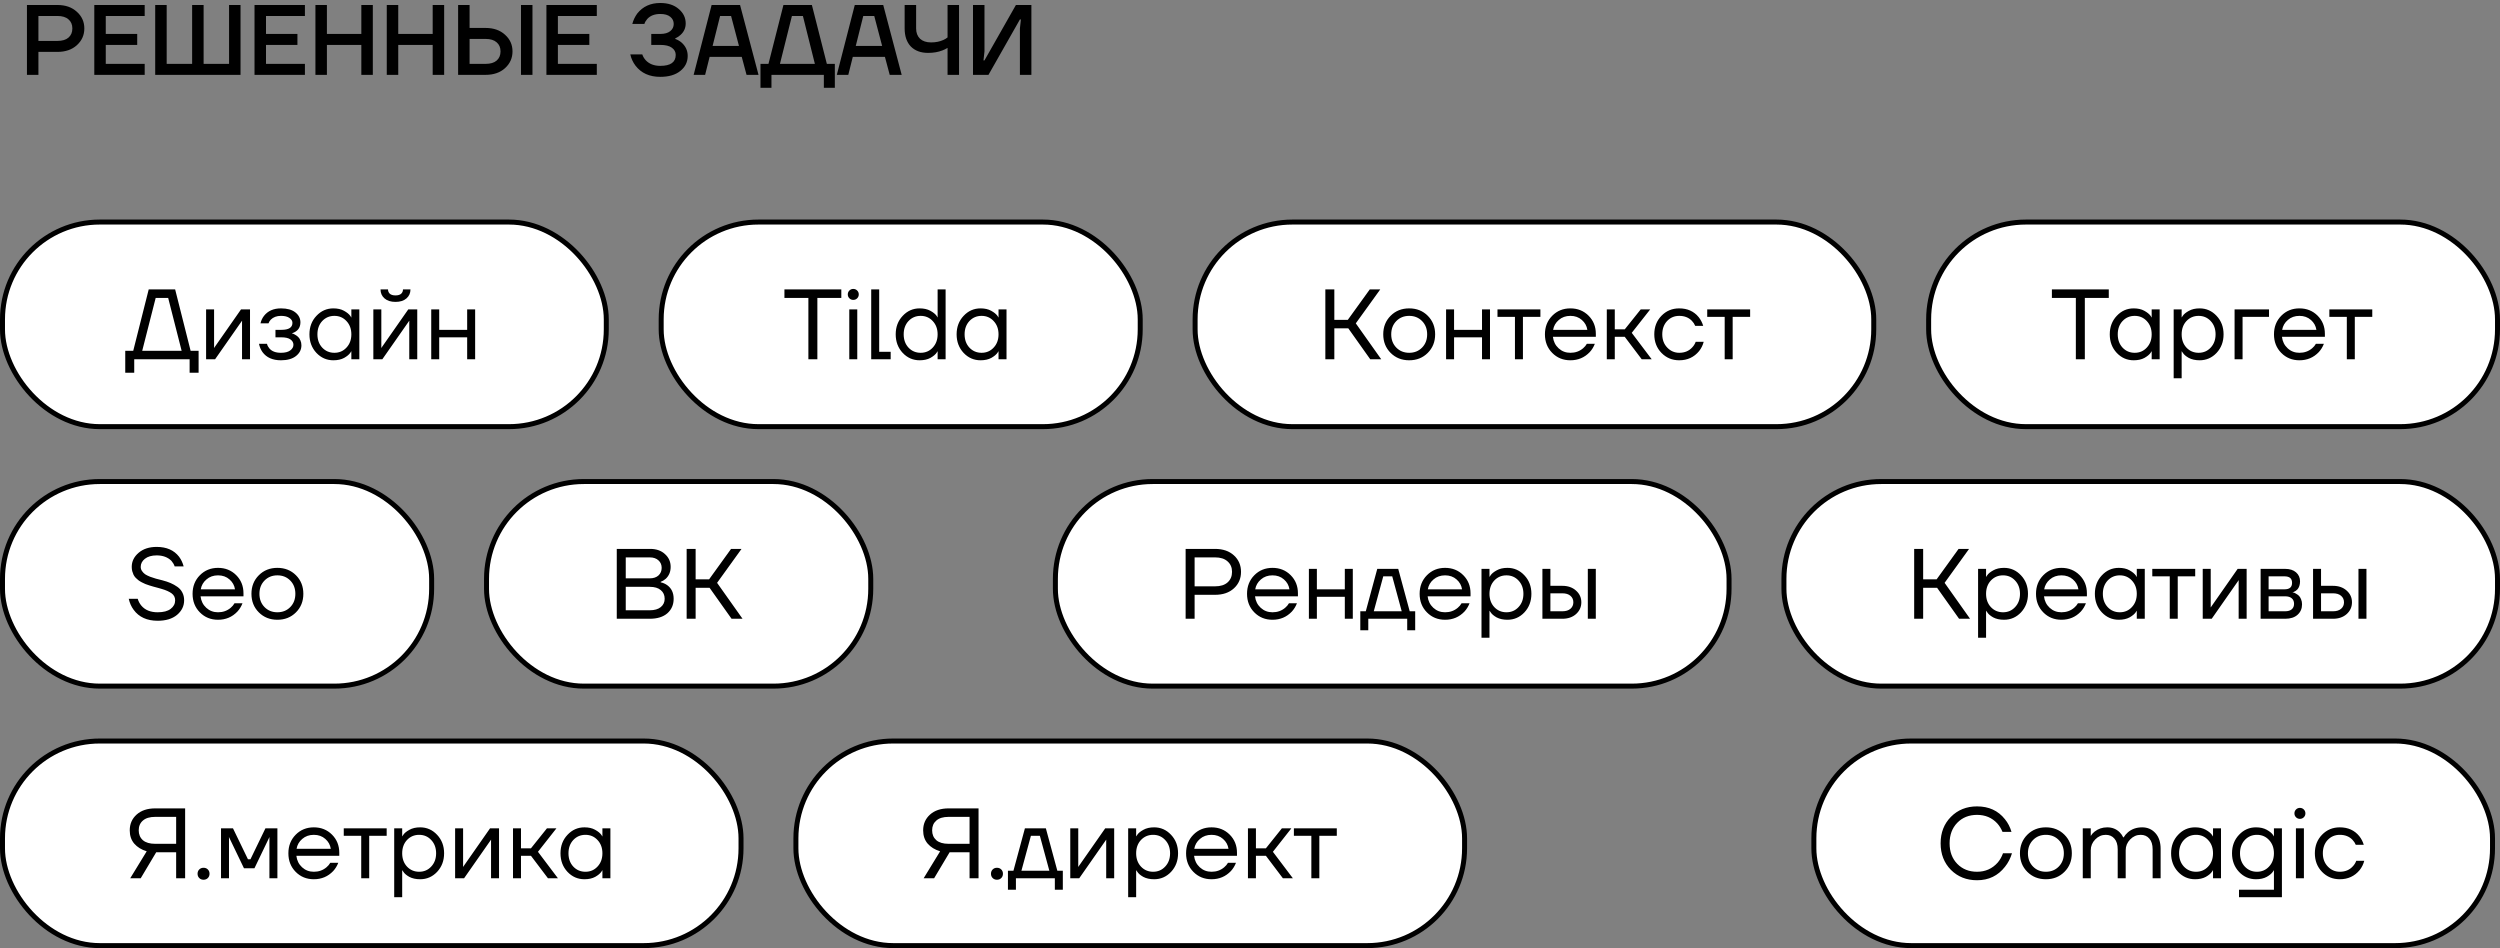 <?xml version="1.0" encoding="UTF-8"?> <svg xmlns="http://www.w3.org/2000/svg" width="501" height="190" viewBox="0 0 501 190" fill="none"><rect x="0" y="0" width="501" height="190" fill="#808080" stroke="none"/><rect x="132.5" y="44.5" width="96" height="41" rx="19.5" fill="white"></rect><rect x="132.5" y="44.5" width="96" height="41" rx="19.5" stroke="black"></rect><path d="M157.2 59.7V58H168.6V59.7H163.8V72H162V59.7H157.2ZM170.217 59.78C170.004 59.567 169.897 59.307 169.897 59C169.897 58.693 170.004 58.433 170.217 58.22C170.43 58.007 170.69 57.9 170.997 57.9C171.304 57.9 171.564 58.007 171.777 58.22C171.99 58.433 172.097 58.693 172.097 59C172.097 59.307 171.99 59.567 171.777 59.78C171.564 59.993 171.304 60.1 170.997 60.1C170.69 60.1 170.43 59.993 170.217 59.78ZM170.197 72V62H171.797V72H170.197ZM174.591 72V58H176.191V70.5H178.491V72H174.591ZM180.899 70.72C179.966 69.72 179.499 68.48 179.499 67C179.499 65.52 179.966 64.287 180.899 63.3C181.833 62.3 182.966 61.8 184.299 61.8C185.139 61.8 185.853 61.96 186.439 62.28C187.026 62.6 187.446 62.94 187.699 63.3L187.879 63.6H187.899V58H189.499V72H187.899V70.4H187.879L187.699 70.68C187.459 71.04 187.046 71.387 186.459 71.72C185.873 72.04 185.153 72.2 184.299 72.2C182.966 72.2 181.833 71.707 180.899 70.72ZM182.059 64.34C181.419 65.033 181.099 65.92 181.099 67C181.099 68.08 181.419 68.967 182.059 69.66C182.713 70.353 183.526 70.7 184.499 70.7C185.473 70.7 186.279 70.353 186.919 69.66C187.573 68.967 187.899 68.08 187.899 67C187.899 65.92 187.573 65.033 186.919 64.34C186.279 63.647 185.473 63.3 184.499 63.3C183.526 63.3 182.713 63.647 182.059 64.34ZM193.106 70.72C192.173 69.72 191.706 68.48 191.706 67C191.706 65.52 192.173 64.287 193.106 63.3C194.04 62.3 195.173 61.8 196.506 61.8C197.346 61.8 198.053 61.96 198.626 62.28C199.213 62.6 199.64 62.947 199.906 63.32L200.086 63.62H200.106V62H201.706V72H200.106V70.4H200.086L199.906 70.68C199.666 71.04 199.253 71.387 198.666 71.72C198.08 72.04 197.36 72.2 196.506 72.2C195.173 72.2 194.04 71.707 193.106 70.72ZM194.266 64.34C193.626 65.033 193.306 65.92 193.306 67C193.306 68.08 193.626 68.967 194.266 69.66C194.92 70.353 195.733 70.7 196.706 70.7C197.68 70.7 198.486 70.353 199.126 69.66C199.78 68.967 200.106 68.08 200.106 67C200.106 65.92 199.78 65.033 199.126 64.34C198.486 63.647 197.68 63.3 196.706 63.3C195.733 63.3 194.92 63.647 194.266 64.34Z" fill="black"></path><rect x="0.5" y="44.5" width="121" height="41" rx="19.5" fill="white"></rect><rect x="0.5" y="44.5" width="121" height="41" rx="19.5" stroke="black"></rect><path d="M25.1 74.7V70.3H26.7L29.8 58H35.1L38.2 70.3H39.8V74.7H38V72H26.9V74.7H25.1ZM28.5 70.3H36.4L33.7 59.7H31.2L28.5 70.3ZM41.302 72V62H42.902V69.5L42.882 69.7H42.922L48.302 62H50.102V72H48.502V64.5L48.522 64.3H48.482L43.102 72H41.302ZM51.904 68.9H53.504C53.584 69.233 53.737 69.533 53.964 69.8C54.457 70.4 55.237 70.7 56.304 70.7C57.104 70.7 57.717 70.547 58.144 70.24C58.584 69.92 58.804 69.54 58.804 69.1C58.804 68.66 58.604 68.3 58.204 68.02C57.804 67.74 57.204 67.6 56.404 67.6H55.204V66.1H56.404C57.871 66.1 58.604 65.633 58.604 64.7C58.604 64.313 58.404 63.987 58.004 63.72C57.617 63.44 57.051 63.3 56.304 63.3C55.451 63.3 54.771 63.553 54.264 64.06C54.077 64.247 53.924 64.493 53.804 64.8H52.204C52.324 64.253 52.557 63.753 52.904 63.3C53.691 62.3 54.824 61.8 56.304 61.8C57.557 61.8 58.517 62.067 59.184 62.6C59.864 63.133 60.204 63.8 60.204 64.6C60.204 65.68 59.651 66.407 58.544 66.78L58.504 66.8V66.82C58.544 66.82 58.624 66.84 58.744 66.88C58.864 66.92 59.017 67 59.204 67.12C59.404 67.227 59.591 67.367 59.764 67.54C59.937 67.7 60.084 67.927 60.204 68.22C60.337 68.513 60.404 68.84 60.404 69.2C60.404 70.053 60.044 70.767 59.324 71.34C58.604 71.913 57.597 72.2 56.304 72.2C54.637 72.2 53.404 71.653 52.604 70.56C52.257 70.067 52.024 69.513 51.904 68.9ZM63.411 70.72C62.478 69.72 62.011 68.48 62.011 67C62.011 65.52 62.478 64.287 63.411 63.3C64.344 62.3 65.478 61.8 66.811 61.8C67.651 61.8 68.358 61.96 68.931 62.28C69.518 62.6 69.944 62.947 70.211 63.32L70.391 63.62H70.411V62H72.011V72H70.411V70.4H70.391L70.211 70.68C69.971 71.04 69.558 71.387 68.971 71.72C68.384 72.04 67.664 72.2 66.811 72.2C65.478 72.2 64.344 71.707 63.411 70.72ZM64.571 64.34C63.931 65.033 63.611 65.92 63.611 67C63.611 68.08 63.931 68.967 64.571 69.66C65.224 70.353 66.038 70.7 67.011 70.7C67.984 70.7 68.791 70.353 69.431 69.66C70.084 68.967 70.411 68.08 70.411 67C70.411 65.92 70.084 65.033 69.431 64.34C68.791 63.647 67.984 63.3 67.011 63.3C66.038 63.3 65.224 63.647 64.571 64.34ZM74.818 72V62H76.418V69.5L76.398 69.7H76.438L81.818 62H83.618V72H82.018V64.5L82.038 64.3H81.998L76.618 72H74.818ZM76.258 58H77.758C77.758 58.36 77.885 58.653 78.138 58.88C78.391 59.093 78.765 59.2 79.258 59.2C79.751 59.2 80.125 59.093 80.378 58.88C80.631 58.653 80.758 58.36 80.758 58H82.258C82.258 58.733 81.991 59.333 81.458 59.8C80.925 60.267 80.191 60.5 79.258 60.5C78.325 60.5 77.591 60.267 77.058 59.8C76.525 59.333 76.258 58.733 76.258 58ZM86.419 72V62H88.019V66.1H93.62V62H95.219V72H93.62V67.6H88.019V72H86.419Z" fill="black"></path><rect x="0.5" y="96.5" width="86" height="41" rx="19.5" fill="white"></rect><rect x="0.5" y="96.5" width="86" height="41" rx="19.5" stroke="black"></rect><path d="M25.8 120H27.6C27.747 120.507 27.987 120.96 28.32 121.36C29.067 122.253 30.16 122.7 31.6 122.7C32.747 122.7 33.613 122.473 34.2 122.02C34.8 121.567 35.1 120.993 35.1 120.3C35.1 119.713 34.86 119.247 34.38 118.9C33.9 118.553 33.22 118.253 32.34 118C32.18 117.947 31.92 117.873 31.56 117.78C31.213 117.687 30.94 117.613 30.74 117.56C30.54 117.507 30.273 117.427 29.94 117.32C29.607 117.213 29.34 117.12 29.14 117.04C28.94 116.947 28.7 116.833 28.42 116.7C28.14 116.553 27.913 116.413 27.74 116.28C27.58 116.147 27.4 115.987 27.2 115.8C27.013 115.6 26.867 115.393 26.76 115.18C26.667 114.967 26.58 114.727 26.5 114.46C26.433 114.193 26.4 113.907 26.4 113.6C26.4 112.507 26.86 111.567 27.78 110.78C28.7 109.993 29.907 109.6 31.4 109.6C33.373 109.6 34.867 110.253 35.88 111.56C36.307 112.133 36.613 112.78 36.8 113.5H35C34.88 113.127 34.667 112.76 34.36 112.4C33.627 111.667 32.64 111.3 31.4 111.3C30.4 111.3 29.613 111.527 29.04 111.98C28.48 112.42 28.2 112.96 28.2 113.6C28.2 113.907 28.287 114.187 28.46 114.44C28.633 114.693 28.84 114.907 29.08 115.08C29.32 115.24 29.653 115.407 30.08 115.58C30.52 115.74 30.907 115.867 31.24 115.96C31.573 116.053 32.013 116.167 32.56 116.3C33.173 116.46 33.713 116.64 34.18 116.84C34.647 117.04 35.1 117.293 35.54 117.6C35.98 117.907 36.313 118.287 36.54 118.74C36.78 119.193 36.9 119.713 36.9 120.3C36.9 121.447 36.427 122.42 35.48 123.22C34.533 124.007 33.24 124.4 31.6 124.4C29.453 124.4 27.847 123.667 26.78 122.2C26.313 121.573 25.987 120.84 25.8 120ZM40.053 122.72C39.08 121.733 38.593 120.493 38.593 119C38.593 117.507 39.08 116.267 40.053 115.28C41.026 114.293 42.24 113.8 43.693 113.8C45.146 113.8 46.36 114.287 47.333 115.26C48.306 116.233 48.793 117.447 48.793 118.9V119.5H40.193C40.3 120.433 40.68 121.2 41.333 121.8C41.986 122.4 42.773 122.7 43.693 122.7C44.68 122.7 45.526 122.4 46.233 121.8C46.553 121.533 46.806 121.233 46.993 120.9H48.593C48.353 121.527 48.013 122.08 47.573 122.56C46.533 123.653 45.24 124.2 43.693 124.2C42.24 124.2 41.026 123.707 40.053 122.72ZM40.233 118.1H47.093C46.973 117.313 46.606 116.653 45.993 116.12C45.38 115.573 44.613 115.3 43.693 115.3C42.773 115.3 42 115.573 41.373 116.12C40.746 116.653 40.366 117.313 40.233 118.1ZM51.87 122.72C50.883 121.733 50.39 120.493 50.39 119C50.39 117.507 50.883 116.267 51.87 115.28C52.856 114.293 54.096 113.8 55.59 113.8C57.083 113.8 58.323 114.293 59.31 115.28C60.297 116.267 60.79 117.507 60.79 119C60.79 120.493 60.297 121.733 59.31 122.72C58.323 123.707 57.083 124.2 55.59 124.2C54.096 124.2 52.856 123.707 51.87 122.72ZM53.01 116.34C52.33 117.033 51.99 117.92 51.99 119C51.99 120.08 52.33 120.967 53.01 121.66C53.69 122.353 54.55 122.7 55.59 122.7C56.63 122.7 57.49 122.353 58.17 121.66C58.85 120.967 59.19 120.08 59.19 119C59.19 117.92 58.85 117.033 58.17 116.34C57.49 115.647 56.63 115.3 55.59 115.3C54.55 115.3 53.69 115.647 53.01 116.34Z" fill="black"></path><rect x="97.5" y="96.5" width="77" height="41" rx="19.5" fill="white"></rect><rect x="97.5" y="96.5" width="77" height="41" rx="19.5" stroke="black"></rect><path d="M123.6 124V110H130.3C131.527 110 132.513 110.347 133.26 111.04C134.02 111.72 134.4 112.573 134.4 113.6C134.4 114.587 134.067 115.387 133.4 116C133.093 116.267 132.76 116.467 132.4 116.6V116.7C132.867 116.793 133.3 116.98 133.7 117.26C134.567 117.887 135 118.8 135 120C135 121.187 134.58 122.153 133.74 122.9C132.9 123.633 131.72 124 130.2 124H123.6ZM125.4 115.9H130.2C130.947 115.9 131.533 115.707 131.96 115.32C132.387 114.92 132.6 114.413 132.6 113.8C132.6 113.187 132.387 112.687 131.96 112.3C131.533 111.9 130.947 111.7 130.2 111.7H125.4V115.9ZM125.4 122.3H130.2C131.16 122.3 131.9 122.087 132.42 121.66C132.94 121.233 133.2 120.68 133.2 120C133.2 119.267 132.94 118.687 132.42 118.26C131.913 117.82 131.173 117.6 130.2 117.6H125.4V122.3ZM137.604 124V110H139.404V116.1H142.104L146.504 110H148.604L143.704 116.8L148.804 124H146.604L142.204 117.8H139.404V124H137.604Z" fill="black"></path><rect x="211.5" y="96.5" width="135" height="41" rx="19.5" fill="white"></rect><rect x="211.5" y="96.5" width="135" height="41" rx="19.5" stroke="black"></rect><path d="M237.6 124V110H243.5C245.073 110 246.333 110.433 247.28 111.3C248.227 112.167 248.7 113.267 248.7 114.6C248.7 115.933 248.227 117.033 247.28 117.9C246.333 118.767 245.073 119.2 243.5 119.2H239.4V124H237.6ZM239.4 117.5H243.5C244.58 117.5 245.413 117.24 246 116.72C246.6 116.187 246.9 115.48 246.9 114.6C246.9 113.72 246.6 113.02 246 112.5C245.413 111.967 244.58 111.7 243.5 111.7H239.4V117.5ZM251.365 122.72C250.392 121.733 249.905 120.493 249.905 119C249.905 117.507 250.392 116.267 251.365 115.28C252.339 114.293 253.552 113.8 255.005 113.8C256.459 113.8 257.672 114.287 258.645 115.26C259.619 116.233 260.105 117.447 260.105 118.9V119.5H251.505C251.612 120.433 251.992 121.2 252.645 121.8C253.299 122.4 254.085 122.7 255.005 122.7C255.992 122.7 256.839 122.4 257.545 121.8C257.865 121.533 258.119 121.233 258.305 120.9H259.905C259.665 121.527 259.325 122.08 258.885 122.56C257.845 123.653 256.552 124.2 255.005 124.2C253.552 124.2 252.339 123.707 251.365 122.72ZM251.545 118.1H258.405C258.285 117.313 257.919 116.653 257.305 116.12C256.692 115.573 255.925 115.3 255.005 115.3C254.085 115.3 253.312 115.573 252.685 116.12C252.059 116.653 251.679 117.313 251.545 118.1ZM262.302 124V114H263.902V118.1H269.502V114H271.102V124H269.502V119.6H263.902V124H262.302ZM272.604 126.3V122.5H273.704L276.004 114H280.204L282.504 122.5H283.604V126.3H282.004V124H274.204V126.3H272.604ZM275.304 122.5H280.904L279.004 115.5H277.204L275.304 122.5ZM285.955 122.72C284.982 121.733 284.495 120.493 284.495 119C284.495 117.507 284.982 116.267 285.955 115.28C286.929 114.293 288.142 113.8 289.595 113.8C291.049 113.8 292.262 114.287 293.235 115.26C294.209 116.233 294.695 117.447 294.695 118.9V119.5H286.095C286.202 120.433 286.582 121.2 287.235 121.8C287.889 122.4 288.675 122.7 289.595 122.7C290.582 122.7 291.429 122.4 292.135 121.8C292.455 121.533 292.709 121.233 292.895 120.9H294.495C294.255 121.527 293.915 122.08 293.475 122.56C292.435 123.653 291.142 124.2 289.595 124.2C288.142 124.2 286.929 123.707 285.955 122.72ZM286.135 118.1H292.995C292.875 117.313 292.509 116.653 291.895 116.12C291.282 115.573 290.515 115.3 289.595 115.3C288.675 115.3 287.902 115.573 287.275 116.12C286.649 116.653 286.269 117.313 286.135 118.1ZM296.892 127.8V114H298.492V115.6H298.512L298.712 115.3C298.939 114.953 299.346 114.62 299.932 114.3C300.519 113.967 301.239 113.8 302.092 113.8C303.426 113.8 304.559 114.3 305.492 115.3C306.426 116.287 306.892 117.52 306.892 119C306.892 120.48 306.426 121.72 305.492 122.72C304.559 123.707 303.426 124.2 302.092 124.2C301.239 124.2 300.512 124.04 299.912 123.72C299.326 123.387 298.926 123.04 298.712 122.68L298.512 122.4H298.492V127.8H296.892ZM299.452 116.34C298.812 117.033 298.492 117.92 298.492 119C298.492 120.08 298.812 120.967 299.452 121.66C300.106 122.353 300.919 122.7 301.892 122.7C302.866 122.7 303.672 122.353 304.312 121.66C304.966 120.967 305.292 120.08 305.292 119C305.292 117.92 304.966 117.033 304.312 116.34C303.672 115.647 302.866 115.3 301.892 115.3C300.919 115.3 300.106 115.647 299.452 116.34ZM318.199 124V114H319.799V124H318.199ZM309.099 124V114H310.699V117.4H313.099C314.219 117.4 315.133 117.72 315.839 118.36C316.546 118.987 316.899 119.767 316.899 120.7C316.899 121.633 316.546 122.42 315.839 123.06C315.133 123.687 314.219 124 313.099 124H309.099ZM310.699 122.5H313.099C313.793 122.5 314.333 122.333 314.719 122C315.106 121.667 315.299 121.233 315.299 120.7C315.299 120.167 315.106 119.733 314.719 119.4C314.333 119.067 313.793 118.9 313.099 118.9H310.699V122.5Z" fill="black"></path><rect x="0.5" y="148.5" width="148" height="41" rx="19.5" fill="white"></rect><rect x="0.5" y="148.5" width="148" height="41" rx="19.5" stroke="black"></rect><path d="M26 166.4C26 165.12 26.46 164.067 27.38 163.24C28.3 162.413 29.54 162 31.1 162H37.1V176H35.3V170.8H31.3L28.2 176H26.1L29.4 170.6C28.347 170.28 27.513 169.767 26.9 169.06C26.3 168.353 26 167.467 26 166.4ZM28.64 164.44C28.08 164.92 27.8 165.573 27.8 166.4C27.8 167.227 28.08 167.887 28.64 168.38C29.2 168.86 30.02 169.1 31.1 169.1H35.3V163.7H31.1C30.02 163.7 29.2 163.947 28.64 164.44ZM39.931 175.96C39.705 175.733 39.591 175.447 39.591 175.1C39.591 174.753 39.705 174.467 39.931 174.24C40.158 174.013 40.445 173.9 40.791 173.9C41.138 173.9 41.425 174.013 41.651 174.24C41.878 174.467 41.991 174.753 41.991 175.1C41.991 175.447 41.878 175.733 41.651 175.96C41.425 176.187 41.138 176.3 40.791 176.3C40.445 176.3 40.158 176.187 39.931 175.96ZM44.291 176V166H46.691L49.691 172.2H50.191L53.191 166H55.591V176H53.991V168L54.011 167.8H53.971L50.991 174H48.891L45.911 167.8H45.871L45.891 168V176H44.291ZM59.252 174.72C58.279 173.733 57.792 172.493 57.792 171C57.792 169.507 58.279 168.267 59.252 167.28C60.225 166.293 61.439 165.8 62.892 165.8C64.346 165.8 65.559 166.287 66.532 167.26C67.505 168.233 67.992 169.447 67.992 170.9V171.5H59.392C59.499 172.433 59.879 173.2 60.532 173.8C61.185 174.4 61.972 174.7 62.892 174.7C63.879 174.7 64.725 174.4 65.432 173.8C65.752 173.533 66.005 173.233 66.192 172.9H67.792C67.552 173.527 67.212 174.08 66.772 174.56C65.732 175.653 64.439 176.2 62.892 176.2C61.439 176.2 60.225 175.707 59.252 174.72ZM59.432 170.1H66.292C66.172 169.313 65.805 168.653 65.192 168.12C64.579 167.573 63.812 167.3 62.892 167.3C61.972 167.3 61.199 167.573 60.572 168.12C59.946 168.653 59.566 169.313 59.432 170.1ZM68.889 167.5V166H77.489V167.5H73.989V176H72.389V167.5H68.889ZM78.998 179.8V166H80.598V167.6H80.618L80.818 167.3C81.044 166.953 81.451 166.62 82.038 166.3C82.624 165.967 83.344 165.8 84.198 165.8C85.531 165.8 86.664 166.3 87.598 167.3C88.531 168.287 88.998 169.52 88.998 171C88.998 172.48 88.531 173.72 87.598 174.72C86.664 175.707 85.531 176.2 84.198 176.2C83.344 176.2 82.618 176.04 82.018 175.72C81.431 175.387 81.031 175.04 80.818 174.68L80.618 174.4H80.598V179.8H78.998ZM81.558 168.34C80.918 169.033 80.598 169.92 80.598 171C80.598 172.08 80.918 172.967 81.558 173.66C82.211 174.353 83.024 174.7 83.998 174.7C84.971 174.7 85.778 174.353 86.418 173.66C87.071 172.967 87.398 172.08 87.398 171C87.398 169.92 87.071 169.033 86.418 168.34C85.778 167.647 84.971 167.3 83.998 167.3C83.024 167.3 82.211 167.647 81.558 168.34ZM91.205 176V166H92.805V173.5L92.785 173.7H92.825L98.205 166H100.005V176H98.405V168.5L98.425 168.3H98.385L93.005 176H91.205ZM102.806 176V166H104.406V170H106.406L109.606 166H111.506L107.806 170.7L111.806 176H109.806L106.406 171.5H104.406V176H102.806ZM113.723 174.72C112.79 173.72 112.323 172.48 112.323 171C112.323 169.52 112.79 168.287 113.723 167.3C114.657 166.3 115.79 165.8 117.123 165.8C117.963 165.8 118.67 165.96 119.243 166.28C119.83 166.6 120.257 166.947 120.523 167.32L120.703 167.62H120.723V166H122.323V176H120.723V174.4H120.703L120.523 174.68C120.283 175.04 119.87 175.387 119.283 175.72C118.697 176.04 117.977 176.2 117.123 176.2C115.79 176.2 114.657 175.707 113.723 174.72ZM114.883 168.34C114.243 169.033 113.923 169.92 113.923 171C113.923 172.08 114.243 172.967 114.883 173.66C115.537 174.353 116.35 174.7 117.323 174.7C118.297 174.7 119.103 174.353 119.743 173.66C120.397 172.967 120.723 172.08 120.723 171C120.723 169.92 120.397 169.033 119.743 168.34C119.103 167.647 118.297 167.3 117.323 167.3C116.35 167.3 115.537 167.647 114.883 168.34Z" fill="black"></path><rect x="159.5" y="148.5" width="134" height="41" rx="19.5" fill="white"></rect><rect x="159.5" y="148.5" width="134" height="41" rx="19.5" stroke="black"></rect><path d="M185 166.4C185 165.12 185.46 164.067 186.38 163.24C187.3 162.413 188.54 162 190.1 162H196.1V176H194.3V170.8H190.3L187.2 176H185.1L188.4 170.6C187.347 170.28 186.513 169.767 185.9 169.06C185.3 168.353 185 167.467 185 166.4ZM187.64 164.44C187.08 164.92 186.8 165.573 186.8 166.4C186.8 167.227 187.08 167.887 187.64 168.38C188.2 168.86 189.02 169.1 190.1 169.1H194.3V163.7H190.1C189.02 163.7 188.2 163.947 187.64 164.44ZM198.931 175.96C198.705 175.733 198.591 175.447 198.591 175.1C198.591 174.753 198.705 174.467 198.931 174.24C199.158 174.013 199.445 173.9 199.791 173.9C200.138 173.9 200.425 174.013 200.651 174.24C200.878 174.467 200.991 174.753 200.991 175.1C200.991 175.447 200.878 175.733 200.651 175.96C200.425 176.187 200.138 176.3 199.791 176.3C199.445 176.3 199.158 176.187 198.931 175.96ZM201.991 178.3V174.5H203.091L205.391 166H209.591L211.891 174.5H212.991V178.3H211.391V176H203.591V178.3H201.991ZM204.691 174.5H210.291L208.391 167.5H206.591L204.691 174.5ZM214.482 176V166H216.082V173.5L216.062 173.7H216.102L221.482 166H223.282V176H221.682V168.5L221.702 168.3H221.662L216.282 176H214.482ZM226.084 179.8V166H227.684V167.6H227.704L227.904 167.3C228.13 166.953 228.537 166.62 229.124 166.3C229.71 165.967 230.43 165.8 231.284 165.8C232.617 165.8 233.75 166.3 234.684 167.3C235.617 168.287 236.084 169.52 236.084 171C236.084 172.48 235.617 173.72 234.684 174.72C233.75 175.707 232.617 176.2 231.284 176.2C230.43 176.2 229.704 176.04 229.104 175.72C228.517 175.387 228.117 175.04 227.904 174.68L227.704 174.4H227.684V179.8H226.084ZM228.644 168.34C228.004 169.033 227.684 169.92 227.684 171C227.684 172.08 228.004 172.967 228.644 173.66C229.297 174.353 230.11 174.7 231.084 174.7C232.057 174.7 232.864 174.353 233.504 173.66C234.157 172.967 234.484 172.08 234.484 171C234.484 169.92 234.157 169.033 233.504 168.34C232.864 167.647 232.057 167.3 231.084 167.3C230.11 167.3 229.297 167.647 228.644 168.34ZM239.151 174.72C238.177 173.733 237.691 172.493 237.691 171C237.691 169.507 238.177 168.267 239.151 167.28C240.124 166.293 241.337 165.8 242.791 165.8C244.244 165.8 245.457 166.287 246.431 167.26C247.404 168.233 247.891 169.447 247.891 170.9V171.5H239.291C239.397 172.433 239.777 173.2 240.431 173.8C241.084 174.4 241.871 174.7 242.791 174.7C243.777 174.7 244.624 174.4 245.331 173.8C245.651 173.533 245.904 173.233 246.091 172.9H247.691C247.451 173.527 247.111 174.08 246.671 174.56C245.631 175.653 244.337 176.2 242.791 176.2C241.337 176.2 240.124 175.707 239.151 174.72ZM239.331 170.1H246.191C246.071 169.313 245.704 168.653 245.091 168.12C244.477 167.573 243.711 167.3 242.791 167.3C241.871 167.3 241.097 167.573 240.471 168.12C239.844 168.653 239.464 169.313 239.331 170.1ZM250.088 176V166H251.688V170H253.688L256.888 166H258.787L255.088 170.7L259.088 176H257.088L253.688 171.5H251.688V176H250.088ZM259.295 167.5V166H267.895V167.5H264.395V176H262.795V167.5H259.295Z" fill="black"></path><rect x="363.5" y="148.5" width="136" height="41" rx="19.5" fill="white"></rect><rect x="363.5" y="148.5" width="136" height="41" rx="19.5" stroke="black"></rect><path d="M390.96 174.32C389.587 172.92 388.9 171.147 388.9 169C388.9 166.853 389.587 165.087 390.96 163.7C392.347 162.3 394.093 161.6 396.2 161.6C398.56 161.6 400.42 162.453 401.78 164.16C402.38 164.893 402.82 165.74 403.1 166.7H401.3C401.02 166.033 400.667 165.467 400.24 165C399.187 163.867 397.84 163.3 396.2 163.3C394.587 163.3 393.267 163.827 392.24 164.88C391.213 165.933 390.7 167.307 390.7 169C390.7 170.693 391.213 172.067 392.24 173.12C393.267 174.173 394.587 174.7 396.2 174.7C397.867 174.7 399.247 174.087 400.34 172.86C400.78 172.353 401.133 171.733 401.4 171H403.2C402.88 172.04 402.413 172.94 401.8 173.7C400.4 175.5 398.533 176.4 396.2 176.4C394.093 176.4 392.347 175.707 390.96 174.32ZM406.276 174.72C405.289 173.733 404.796 172.493 404.796 171C404.796 169.507 405.289 168.267 406.276 167.28C407.263 166.293 408.503 165.8 409.996 165.8C411.489 165.8 412.729 166.293 413.716 167.28C414.703 168.267 415.196 169.507 415.196 171C415.196 172.493 414.703 173.733 413.716 174.72C412.729 175.707 411.489 176.2 409.996 176.2C408.503 176.2 407.263 175.707 406.276 174.72ZM407.416 168.34C406.736 169.033 406.396 169.92 406.396 171C406.396 172.08 406.736 172.967 407.416 173.66C408.096 174.353 408.956 174.7 409.996 174.7C411.036 174.7 411.896 174.353 412.576 173.66C413.256 172.967 413.596 172.08 413.596 171C413.596 169.92 413.256 169.033 412.576 168.34C411.896 167.647 411.036 167.3 409.996 167.3C408.956 167.3 408.096 167.647 407.416 168.34ZM417.388 176V166H418.988V167.5H419.008C419.182 167.193 419.428 166.913 419.748 166.66C420.482 166.087 421.328 165.8 422.288 165.8C423.288 165.8 424.122 166.133 424.788 166.8C425.082 167.093 425.315 167.427 425.488 167.8H425.588C425.788 167.453 426.068 167.12 426.428 166.8C427.202 166.133 428.155 165.8 429.288 165.8C430.368 165.8 431.255 166.187 431.948 166.96C432.642 167.733 432.988 168.78 432.988 170.1V176H431.388V170.2C431.388 169.267 431.168 168.553 430.728 168.06C430.302 167.553 429.722 167.3 428.988 167.3C428.188 167.3 427.488 167.607 426.888 168.22C426.288 168.833 425.988 169.56 425.988 170.4V176H424.388V170.2C424.388 169.267 424.168 168.553 423.728 168.06C423.302 167.553 422.722 167.3 421.988 167.3C421.188 167.3 420.488 167.607 419.888 168.22C419.288 168.833 418.988 169.56 418.988 170.4V176H417.388ZM436.489 174.72C435.556 173.72 435.089 172.48 435.089 171C435.089 169.52 435.556 168.287 436.489 167.3C437.422 166.3 438.556 165.8 439.889 165.8C440.729 165.8 441.436 165.96 442.009 166.28C442.596 166.6 443.022 166.947 443.289 167.32L443.469 167.62H443.489V166H445.089V176H443.489V174.4H443.469L443.289 174.68C443.049 175.04 442.636 175.387 442.049 175.72C441.462 176.04 440.742 176.2 439.889 176.2C438.556 176.2 437.422 175.707 436.489 174.72ZM437.649 168.34C437.009 169.033 436.689 169.92 436.689 171C436.689 172.08 437.009 172.967 437.649 173.66C438.302 174.353 439.116 174.7 440.089 174.7C441.062 174.7 441.869 174.353 442.509 173.66C443.162 172.967 443.489 172.08 443.489 171C443.489 169.92 443.162 169.033 442.509 168.34C441.869 167.647 441.062 167.3 440.089 167.3C439.116 167.3 438.302 167.647 437.649 168.34ZM448.696 174.72C447.763 173.72 447.296 172.48 447.296 171C447.296 169.52 447.763 168.287 448.696 167.3C449.629 166.3 450.763 165.8 452.096 165.8C452.936 165.8 453.649 165.96 454.236 166.28C454.823 166.6 455.243 166.94 455.496 167.3L455.676 167.6H455.696V166H457.296V179.8H448.696V178.3H455.696V174.4H455.676L455.496 174.68C455.256 175.04 454.843 175.387 454.256 175.72C453.669 176.04 452.949 176.2 452.096 176.2C450.763 176.2 449.629 175.707 448.696 174.72ZM449.856 168.34C449.216 169.033 448.896 169.92 448.896 171C448.896 172.08 449.216 172.967 449.856 173.66C450.509 174.353 451.323 174.7 452.296 174.7C453.269 174.7 454.076 174.353 454.716 173.66C455.369 172.967 455.696 172.08 455.696 171C455.696 169.92 455.369 169.033 454.716 168.34C454.076 167.647 453.269 167.3 452.296 167.3C451.323 167.3 450.509 167.647 449.856 168.34ZM460.123 163.78C459.91 163.567 459.803 163.307 459.803 163C459.803 162.693 459.91 162.433 460.123 162.22C460.336 162.007 460.596 161.9 460.903 161.9C461.21 161.9 461.47 162.007 461.683 162.22C461.896 162.433 462.003 162.693 462.003 163C462.003 163.307 461.896 163.567 461.683 163.78C461.47 163.993 461.21 164.1 460.903 164.1C460.596 164.1 460.336 163.993 460.123 163.78ZM460.103 176V166H461.703V176H460.103ZM465.338 174.72C464.378 173.733 463.898 172.493 463.898 171C463.898 169.507 464.378 168.267 465.338 167.28C466.298 166.293 467.484 165.8 468.898 165.8C470.538 165.8 471.838 166.387 472.798 167.56C473.211 168.08 473.511 168.66 473.698 169.3H472.098C471.951 168.94 471.731 168.607 471.438 168.3C470.798 167.633 469.951 167.3 468.898 167.3C467.924 167.3 467.111 167.647 466.458 168.34C465.818 169.033 465.498 169.92 465.498 171C465.498 172.08 465.831 172.967 466.498 173.66C467.164 174.353 467.964 174.7 468.898 174.7C469.991 174.7 470.864 174.333 471.518 173.6C471.811 173.293 472.038 172.927 472.198 172.5H473.798C473.624 173.18 473.318 173.8 472.878 174.36C471.864 175.587 470.538 176.2 468.898 176.2C467.484 176.2 466.298 175.707 465.338 174.72Z" fill="black"></path><rect x="239.5" y="44.5" width="136" height="41" rx="19.5" fill="white"></rect><rect x="239.5" y="44.5" width="136" height="41" rx="19.5" stroke="black"></rect><path d="M265.6 72V58H267.4V64.1H270.1L274.5 58H276.6L271.7 64.8L276.8 72H274.6L270.2 65.8H267.4V72H265.6ZM278.682 70.72C277.696 69.733 277.202 68.493 277.202 67C277.202 65.507 277.696 64.267 278.682 63.28C279.669 62.293 280.909 61.8 282.402 61.8C283.896 61.8 285.136 62.293 286.122 63.28C287.109 64.267 287.602 65.507 287.602 67C287.602 68.493 287.109 69.733 286.122 70.72C285.136 71.707 283.896 72.2 282.402 72.2C280.909 72.2 279.669 71.707 278.682 70.72ZM279.822 64.34C279.142 65.033 278.802 65.92 278.802 67C278.802 68.08 279.142 68.967 279.822 69.66C280.502 70.353 281.362 70.7 282.402 70.7C283.442 70.7 284.302 70.353 284.982 69.66C285.662 68.967 286.002 68.08 286.002 67C286.002 65.92 285.662 65.033 284.982 64.34C284.302 63.647 283.442 63.3 282.402 63.3C281.362 63.3 280.502 63.647 279.822 64.34ZM289.795 72V62H291.395V66.1H296.995V62H298.595V72H296.995V67.6H291.395V72H289.795ZM300.096 63.5V62H308.696V63.5H305.196V72H303.596V63.5H300.096ZM311.065 70.72C310.091 69.733 309.605 68.493 309.605 67C309.605 65.507 310.091 64.267 311.065 63.28C312.038 62.293 313.251 61.8 314.705 61.8C316.158 61.8 317.371 62.287 318.345 63.26C319.318 64.233 319.805 65.447 319.805 66.9V67.5H311.205C311.311 68.433 311.691 69.2 312.345 69.8C312.998 70.4 313.785 70.7 314.705 70.7C315.691 70.7 316.538 70.4 317.245 69.8C317.565 69.533 317.818 69.233 318.005 68.9H319.605C319.365 69.527 319.025 70.08 318.585 70.56C317.545 71.653 316.251 72.2 314.705 72.2C313.251 72.2 312.038 71.707 311.065 70.72ZM311.245 66.1H318.105C317.985 65.313 317.618 64.653 317.005 64.12C316.391 63.573 315.625 63.3 314.705 63.3C313.785 63.3 313.011 63.573 312.385 64.12C311.758 64.653 311.378 65.313 311.245 66.1ZM322.002 72V62H323.602V66H325.602L328.802 62H330.702L327.002 66.7L331.002 72H329.002L325.602 67.5H323.602V72H322.002ZM332.959 70.72C331.999 69.733 331.519 68.493 331.519 67C331.519 65.507 331.999 64.267 332.959 63.28C333.919 62.293 335.105 61.8 336.519 61.8C338.159 61.8 339.459 62.387 340.419 63.56C340.832 64.08 341.132 64.66 341.319 65.3H339.719C339.572 64.94 339.352 64.607 339.059 64.3C338.419 63.633 337.572 63.3 336.519 63.3C335.545 63.3 334.732 63.647 334.079 64.34C333.439 65.033 333.119 65.92 333.119 67C333.119 68.08 333.452 68.967 334.119 69.66C334.785 70.353 335.585 70.7 336.519 70.7C337.612 70.7 338.485 70.333 339.139 69.6C339.432 69.293 339.659 68.927 339.819 68.5H341.419C341.245 69.18 340.939 69.8 340.499 70.36C339.485 71.587 338.159 72.2 336.519 72.2C335.105 72.2 333.919 71.707 332.959 70.72ZM342.127 63.5V62H350.727V63.5H347.227V72H345.627V63.5H342.127Z" fill="black"></path><rect x="357.5" y="96.5" width="143" height="41" rx="19.5" fill="white"></rect><rect x="357.5" y="96.5" width="143" height="41" rx="19.5" stroke="black"></rect><path d="M383.6 124V110H385.4V116.1H388.1L392.5 110H394.6L389.7 116.8L394.8 124H392.6L388.2 117.8H385.4V124H383.6ZM396.408 127.8V114H398.008V115.6H398.028L398.228 115.3C398.454 114.953 398.861 114.62 399.448 114.3C400.034 113.967 400.754 113.8 401.608 113.8C402.941 113.8 404.074 114.3 405.008 115.3C405.941 116.287 406.408 117.52 406.408 119C406.408 120.48 405.941 121.72 405.008 122.72C404.074 123.707 402.941 124.2 401.608 124.2C400.754 124.2 400.028 124.04 399.428 123.72C398.841 123.387 398.441 123.04 398.228 122.68L398.028 122.4H398.008V127.8H396.408ZM398.968 116.34C398.328 117.033 398.008 117.92 398.008 119C398.008 120.08 398.328 120.967 398.968 121.66C399.621 122.353 400.434 122.7 401.408 122.7C402.381 122.7 403.188 122.353 403.828 121.66C404.481 120.967 404.808 120.08 404.808 119C404.808 117.92 404.481 117.033 403.828 116.34C403.188 115.647 402.381 115.3 401.408 115.3C400.434 115.3 399.621 115.647 398.968 116.34ZM409.475 122.72C408.502 121.733 408.015 120.493 408.015 119C408.015 117.507 408.502 116.267 409.475 115.28C410.448 114.293 411.662 113.8 413.115 113.8C414.568 113.8 415.782 114.287 416.755 115.26C417.728 116.233 418.215 117.447 418.215 118.9V119.5H409.615C409.722 120.433 410.102 121.2 410.755 121.8C411.408 122.4 412.195 122.7 413.115 122.7C414.102 122.7 414.948 122.4 415.655 121.8C415.975 121.533 416.228 121.233 416.415 120.9H418.015C417.775 121.527 417.435 122.08 416.995 122.56C415.955 123.653 414.662 124.2 413.115 124.2C411.662 124.2 410.448 123.707 409.475 122.72ZM409.655 118.1H416.515C416.395 117.313 416.028 116.653 415.415 116.12C414.802 115.573 414.035 115.3 413.115 115.3C412.195 115.3 411.422 115.573 410.795 116.12C410.168 116.653 409.788 117.313 409.655 118.1ZM421.212 122.72C420.278 121.72 419.812 120.48 419.812 119C419.812 117.52 420.278 116.287 421.212 115.3C422.145 114.3 423.278 113.8 424.612 113.8C425.452 113.8 426.158 113.96 426.732 114.28C427.318 114.6 427.745 114.947 428.012 115.32L428.192 115.62H428.212V114H429.812V124H428.212V122.4H428.192L428.012 122.68C427.772 123.04 427.358 123.387 426.772 123.72C426.185 124.04 425.465 124.2 424.612 124.2C423.278 124.2 422.145 123.707 421.212 122.72ZM422.372 116.34C421.732 117.033 421.412 117.92 421.412 119C421.412 120.08 421.732 120.967 422.372 121.66C423.025 122.353 423.838 122.7 424.812 122.7C425.785 122.7 426.592 122.353 427.232 121.66C427.885 120.967 428.212 120.08 428.212 119C428.212 117.92 427.885 117.033 427.232 116.34C426.592 115.647 425.785 115.3 424.812 115.3C423.838 115.3 423.025 115.647 422.372 116.34ZM431.319 115.5V114H439.919V115.5H436.419V124H434.819V115.5H431.319ZM441.427 124V114H443.027V121.5L443.007 121.7H443.047L448.427 114H450.227V124H448.627V116.5L448.647 116.3H448.607L443.227 124H441.427ZM453.029 124V114H457.929C458.862 114 459.596 114.233 460.129 114.7C460.662 115.167 460.929 115.767 460.929 116.5C460.929 116.833 460.882 117.14 460.789 117.42C460.696 117.687 460.582 117.9 460.449 118.06C460.316 118.207 460.169 118.333 460.009 118.44C459.862 118.533 459.736 118.6 459.629 118.64C459.536 118.667 459.469 118.68 459.429 118.68V118.7C459.469 118.7 459.549 118.72 459.669 118.76C459.789 118.787 459.942 118.86 460.129 118.98C460.329 119.087 460.516 119.22 460.689 119.38C460.862 119.54 461.009 119.773 461.129 120.08C461.262 120.387 461.329 120.727 461.329 121.1C461.329 121.967 461.029 122.667 460.429 123.2C459.842 123.733 459.016 124 457.949 124H453.029ZM454.629 118.1H457.829C458.829 118.1 459.329 117.667 459.329 116.8C459.329 115.933 458.829 115.5 457.829 115.5H454.629V118.1ZM454.629 122.5H457.929C458.516 122.5 458.962 122.367 459.269 122.1C459.576 121.833 459.729 121.467 459.729 121C459.729 120.533 459.576 120.167 459.269 119.9C458.962 119.633 458.516 119.5 457.929 119.5H454.629V122.5ZM472.637 124V114H474.237V124H472.637ZM463.537 124V114H465.137V117.4H467.537C468.657 117.4 469.57 117.72 470.277 118.36C470.983 118.987 471.337 119.767 471.337 120.7C471.337 121.633 470.983 122.42 470.277 123.06C469.57 123.687 468.657 124 467.537 124H463.537ZM465.137 122.5H467.537C468.23 122.5 468.77 122.333 469.157 122C469.543 121.667 469.737 121.233 469.737 120.7C469.737 120.167 469.543 119.733 469.157 119.4C468.77 119.067 468.23 118.9 467.537 118.9H465.137V122.5Z" fill="black"></path><rect x="386.5" y="44.5" width="114" height="41" rx="19.5" fill="white"></rect><rect x="386.5" y="44.5" width="114" height="41" rx="19.5" stroke="black"></rect><path d="M411.2 59.7V58H422.6V59.7H417.8V72H416V59.7H411.2ZM424.196 70.72C423.263 69.72 422.796 68.48 422.796 67C422.796 65.52 423.263 64.287 424.196 63.3C425.129 62.3 426.263 61.8 427.596 61.8C428.436 61.8 429.143 61.96 429.716 62.28C430.303 62.6 430.729 62.947 430.996 63.32L431.176 63.62H431.196V62H432.796V72H431.196V70.4H431.176L430.996 70.68C430.756 71.04 430.343 71.387 429.756 71.72C429.169 72.04 428.449 72.2 427.596 72.2C426.263 72.2 425.129 71.707 424.196 70.72ZM425.356 64.34C424.716 65.033 424.396 65.92 424.396 67C424.396 68.08 424.716 68.967 425.356 69.66C426.009 70.353 426.823 70.7 427.796 70.7C428.769 70.7 429.576 70.353 430.216 69.66C430.869 68.967 431.196 68.08 431.196 67C431.196 65.92 430.869 65.033 430.216 64.34C429.576 63.647 428.769 63.3 427.796 63.3C426.823 63.3 426.009 63.647 425.356 64.34ZM435.603 75.8V62H437.203V63.6H437.223L437.423 63.3C437.65 62.953 438.056 62.62 438.643 62.3C439.23 61.967 439.95 61.8 440.803 61.8C442.136 61.8 443.27 62.3 444.203 63.3C445.136 64.287 445.603 65.52 445.603 67C445.603 68.48 445.136 69.72 444.203 70.72C443.27 71.707 442.136 72.2 440.803 72.2C439.95 72.2 439.223 72.04 438.623 71.72C438.036 71.387 437.636 71.04 437.423 70.68L437.223 70.4H437.203V75.8H435.603ZM438.163 64.34C437.523 65.033 437.203 65.92 437.203 67C437.203 68.08 437.523 68.967 438.163 69.66C438.816 70.353 439.63 70.7 440.603 70.7C441.576 70.7 442.383 70.353 443.023 69.66C443.676 68.967 444.003 68.08 444.003 67C444.003 65.92 443.676 65.033 443.023 64.34C442.383 63.647 441.576 63.3 440.603 63.3C439.63 63.3 438.816 63.647 438.163 64.34ZM447.81 72V62H454.71V63.5H449.41V72H447.81ZM457.166 70.72C456.193 69.733 455.706 68.493 455.706 67C455.706 65.507 456.193 64.267 457.166 63.28C458.14 62.293 459.353 61.8 460.806 61.8C462.26 61.8 463.473 62.287 464.446 63.26C465.42 64.233 465.906 65.447 465.906 66.9V67.5H457.306C457.413 68.433 457.793 69.2 458.446 69.8C459.1 70.4 459.886 70.7 460.806 70.7C461.793 70.7 462.64 70.4 463.346 69.8C463.666 69.533 463.92 69.233 464.106 68.9H465.706C465.466 69.527 465.126 70.08 464.686 70.56C463.646 71.653 462.353 72.2 460.806 72.2C459.353 72.2 458.14 71.707 457.166 70.72ZM457.346 66.1H464.206C464.086 65.313 463.72 64.653 463.106 64.12C462.493 63.573 461.726 63.3 460.806 63.3C459.886 63.3 459.113 63.573 458.486 64.12C457.86 64.653 457.48 65.313 457.346 66.1ZM466.803 63.5V62H475.403V63.5H471.903V72H470.303V63.5H466.803Z" fill="black"></path><path d="M5.4 15V1H11.5C13.113 1 14.413 1.453 15.4 2.36C16.4 3.253 16.9 4.367 16.9 5.7C16.9 7.033 16.4 8.153 15.4 9.06C14.413 9.953 13.113 10.4 11.5 10.4H7.7V15H5.4ZM7.7 8.2H11.5C12.473 8.2 13.213 7.98 13.72 7.54C14.24 7.087 14.5 6.473 14.5 5.7C14.5 4.927 14.24 4.32 13.72 3.88C13.213 3.427 12.473 3.2 11.5 3.2H7.7V8.2ZM18.896 15V1H28.996V3.2H21.196V6.8H27.496V9H21.196V12.8H28.996V15H18.896ZM31.103 15V1H33.403V12.8H38.503V1H40.803V12.8H45.903V1H48.203V15H31.103ZM51.005 15V1H61.105V3.2H53.306V6.8H59.605V9H53.306V12.8H61.105V15H51.005ZM63.212 15V1H65.513V6.8H72.412V1H74.713V15H72.412V9H65.513V15H63.212ZM77.509 15V1H79.809V6.8H86.709V1H89.009V15H86.709V9H79.809V15H77.509ZM104.406 15V1H106.706V15H104.406ZM91.806 15V1H94.106V5.6H97.306C98.92 5.6 100.22 6.053 101.206 6.96C102.206 7.853 102.706 8.967 102.706 10.3C102.706 11.633 102.206 12.753 101.206 13.66C100.22 14.553 98.92 15 97.306 15H91.806ZM94.106 12.8H97.306C98.28 12.8 99.02 12.58 99.526 12.14C100.046 11.687 100.306 11.073 100.306 10.3C100.306 9.527 100.046 8.92 99.526 8.48C99.02 8.027 98.28 7.8 97.306 7.8H94.106V12.8ZM109.502 15V1H119.602V3.2H111.802V6.8H118.102V9H111.802V12.8H119.602V15H109.502ZM126.314 10.9H128.714C128.847 11.313 129.074 11.7 129.394 12.06C130.101 12.82 131.074 13.2 132.314 13.2C134.381 13.2 135.414 12.467 135.414 11C135.414 10.413 135.154 9.933 134.634 9.56C134.127 9.187 133.354 9 132.314 9H130.514V6.8H132.314C133.194 6.8 133.861 6.613 134.314 6.24C134.781 5.867 135.014 5.387 135.014 4.8C135.014 4.213 134.781 3.733 134.314 3.36C133.861 2.987 133.194 2.8 132.314 2.8C131.194 2.8 130.327 3.133 129.714 3.8C129.434 4.12 129.241 4.453 129.134 4.8H126.714C126.914 4.04 127.247 3.34 127.714 2.7C128.834 1.3 130.367 0.6 132.314 0.6C133.861 0.6 135.094 1 136.014 1.8C136.947 2.587 137.414 3.553 137.414 4.7C137.414 5.62 137.061 6.393 136.354 7.02C136.087 7.273 135.741 7.5 135.314 7.7V7.8C135.767 7.96 136.181 8.193 136.554 8.5C137.394 9.233 137.814 10.133 137.814 11.2C137.814 12.427 137.321 13.433 136.334 14.22C135.361 15.007 134.021 15.4 132.314 15.4C130.154 15.4 128.501 14.653 127.354 13.16C126.834 12.467 126.487 11.713 126.314 10.9ZM139.007 15L142.607 1H148.307L152.007 15H149.607L148.647 11.4H142.207L141.307 15H139.007ZM142.807 9.2H148.087L146.507 3.2H144.307L142.807 9.2ZM152.401 17.6V12.8H154.001L157.001 1H162.701L165.701 12.8H167.301V17.6H165.101V15H154.601V17.6H152.401ZM156.301 12.8H163.301L160.901 3.2H158.701L156.301 12.8ZM167.698 15L171.298 1H176.998L180.698 15H178.298L177.338 11.4H170.898L169.998 15H167.698ZM171.498 9.2H176.778L175.198 3.2H172.998L171.498 9.2ZM181.291 5.7V1H183.591V5.7C183.591 6.567 183.851 7.253 184.371 7.76C184.905 8.253 185.645 8.5 186.591 8.5C187.525 8.5 188.351 8.333 189.071 8C189.365 7.867 189.638 7.7 189.891 7.5V1H192.191V15H189.891V9.6C189.531 9.813 189.191 9.98 188.871 10.1C188.031 10.433 187.071 10.6 185.991 10.6C184.525 10.6 183.371 10.173 182.531 9.32C181.705 8.453 181.291 7.247 181.291 5.7ZM194.99 15V1H197.29V10.3L197.09 12.1H197.29L203.59 1H206.69V15H204.39V5.7L204.59 3.9H204.39L198.09 15H194.99Z" fill="black"></path></svg> 